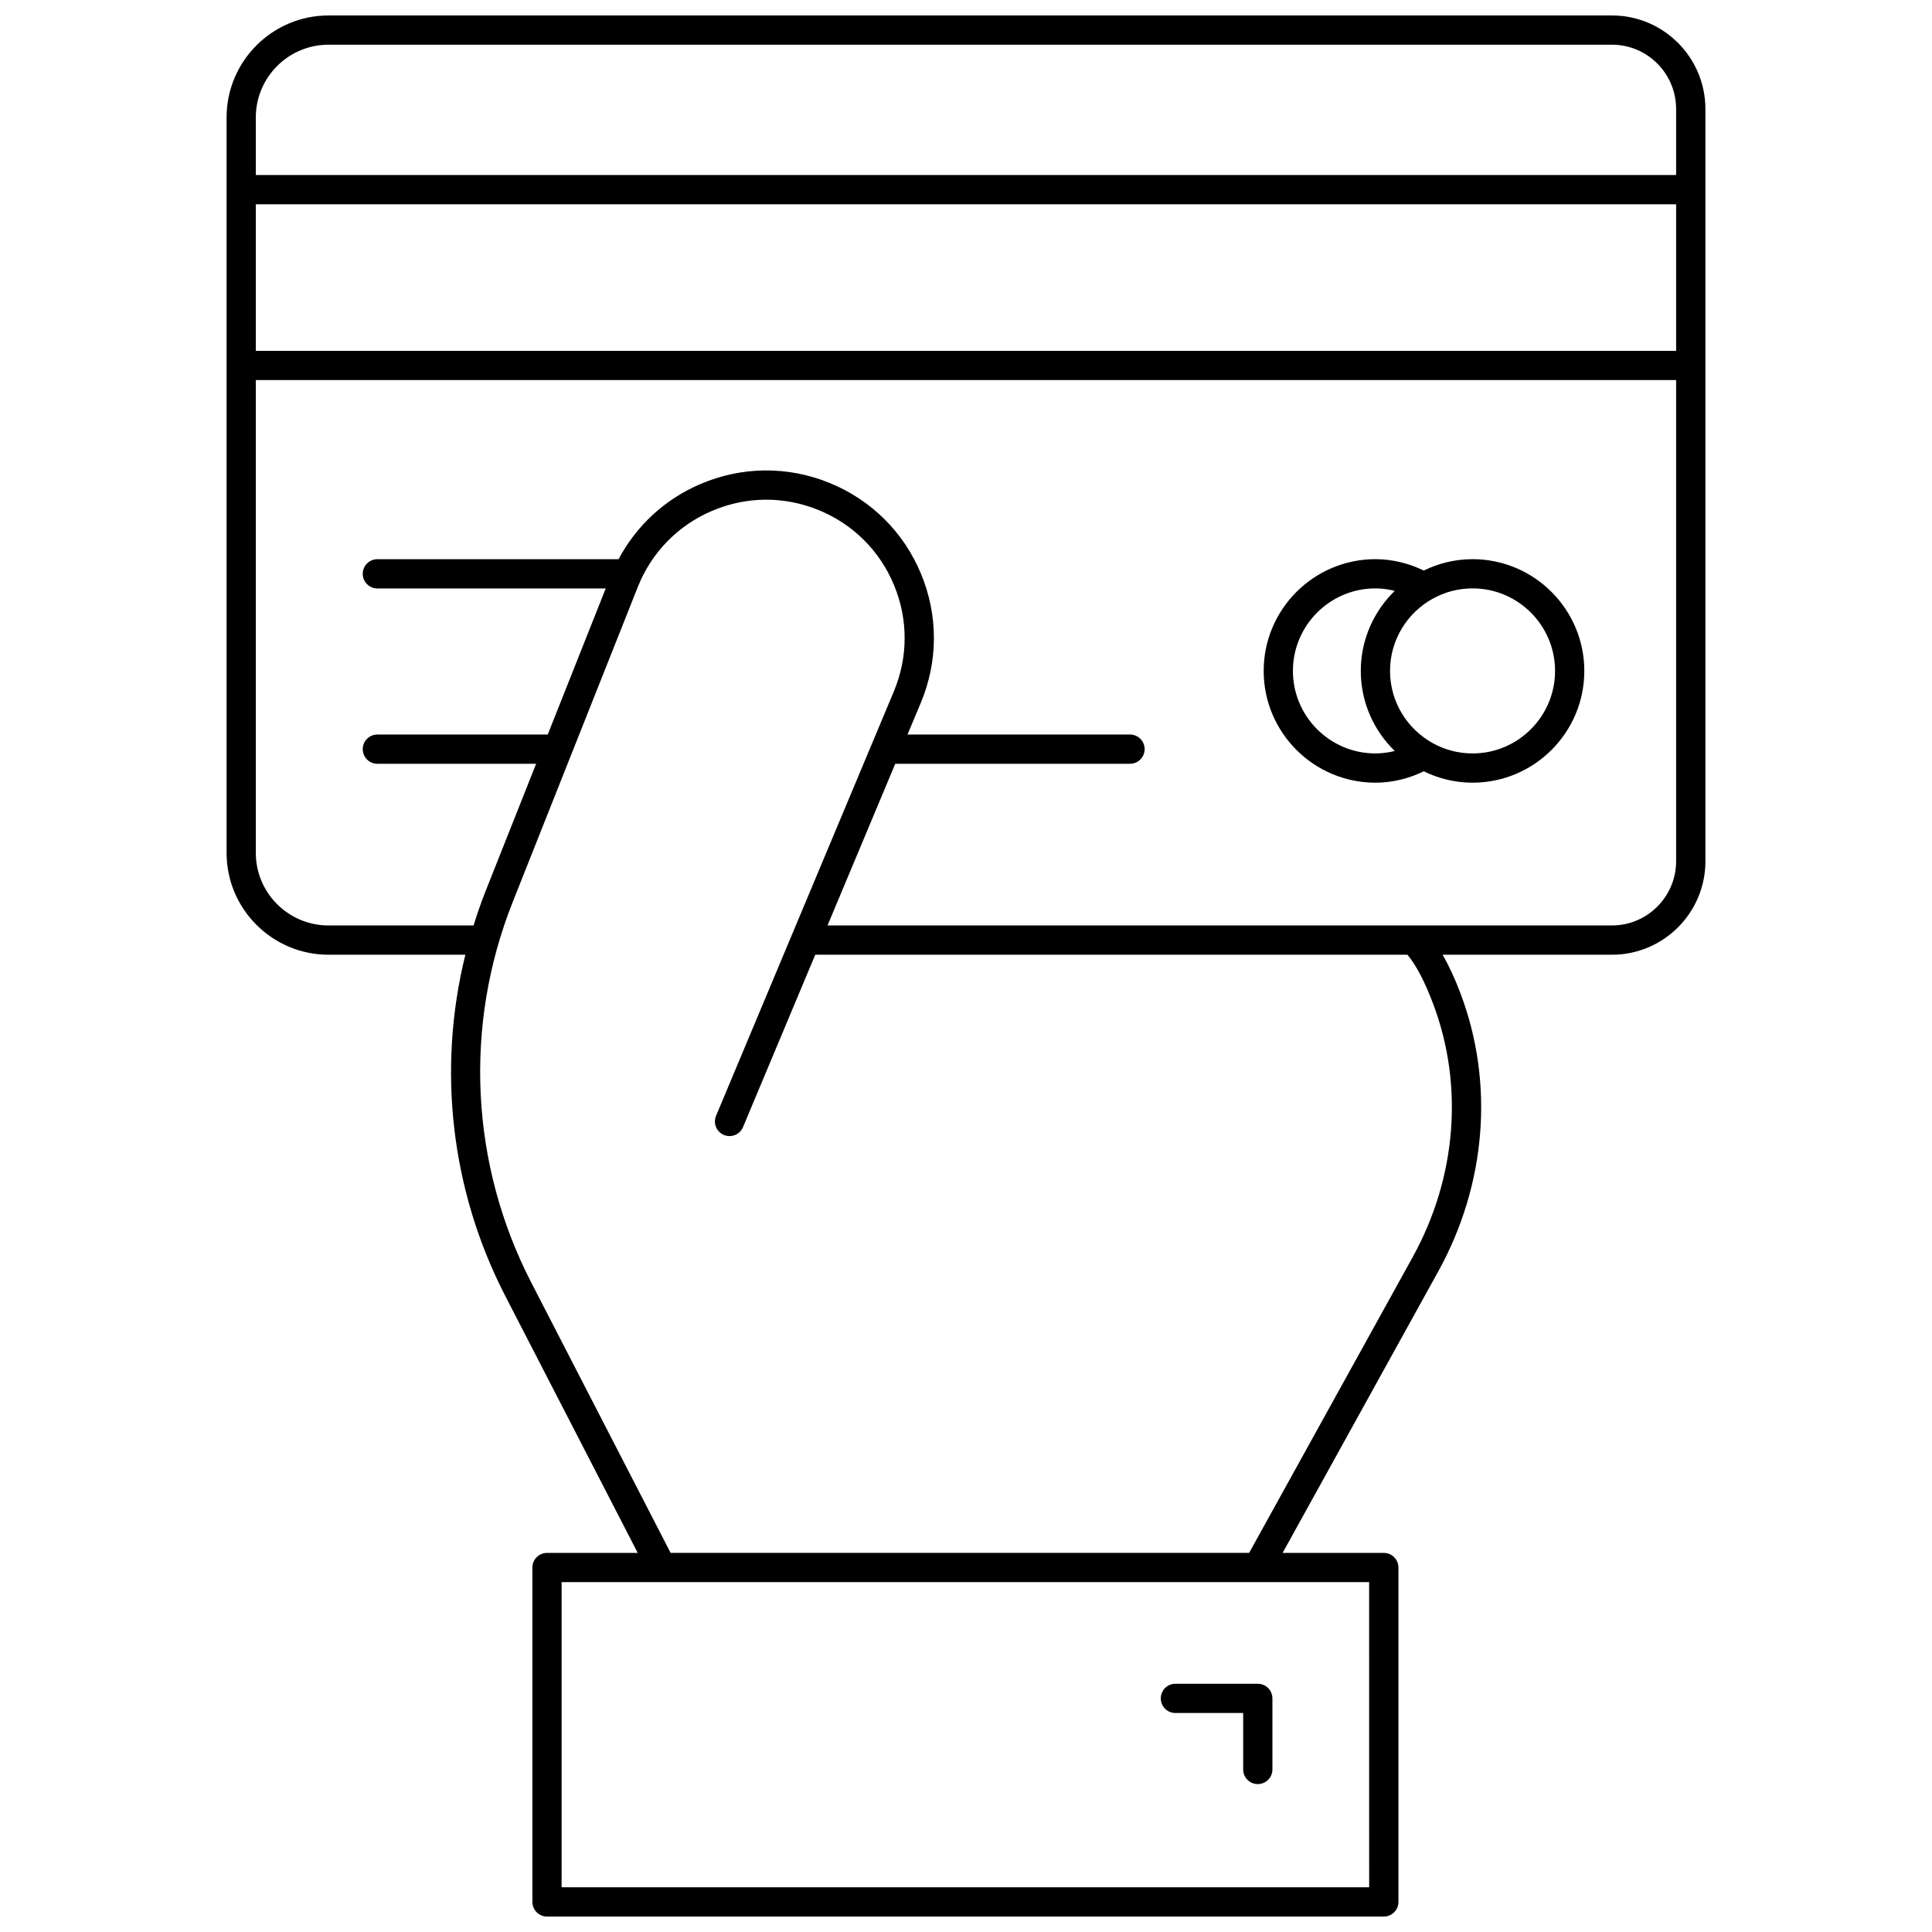 <?xml version="1.0" encoding="UTF-8"?>
<!-- Uploaded to: SVG Repo, www.svgrepo.com, Generator: SVG Repo Mixer Tools -->
<svg width="800px" height="800px" version="1.1" viewBox="144 144 512 512" xmlns="http://www.w3.org/2000/svg">
 <defs>
  <clipPath id="a">
   <path d="m204 148.09h392v503.81h-392z"/>
  </clipPath>
 </defs>
 <g clip-path="url(#a)">
  <path d="m595.95 372.22v-199.33c0-13.672-11.105-24.793-24.754-24.793h-340.13c-14.898 0-27.02 12.121-27.02 27.023v194.91c0 14.879 12.121 26.984 27.023 26.984h36.254c-7.477 30.246-3.883 62.379 10.578 90.426l35.102 68.098h-24.039c-2.141 0-3.875 1.734-3.875 3.875v88.617c0 2.141 1.734 3.875 3.875 3.875h221.76c2.141 0 3.875-1.734 3.875-3.875v-88.617c0-2.141-1.734-3.875-3.875-3.875h-26.82l41.234-74.574c12.758-23.078 14.902-49.961 5.887-73.758-1.531-4.047-3.098-7.375-4.715-10.191h44.895c13.645 0 24.75-11.121 24.75-24.793zm-384.16-174.09h376.4v38.848h-376.4zm19.27-42.285h340.13c9.375 0 17 7.644 17 17.043v17.492h-376.4v-15.258c0-10.629 8.645-19.277 19.27-19.277zm0 233.41c-10.629 0-19.27-8.629-19.27-19.23v-125.3h376.4v127.49c0 9.395-7.625 17.039-17 17.039h-207.89l17.953-42.848h62.211c2.141 0 3.875-1.734 3.875-3.875s-1.734-3.875-3.875-3.875l-58.965 0.004 3.523-8.414c4.613-11.02 4.629-23.164 0.047-34.195s-13.203-19.582-24.266-24.082c-11.051-4.496-23.172-4.391-34.148 0.289-9.43 4.023-16.992 11.016-21.73 19.938h-63.922c-2.141 0-3.875 1.734-3.875 3.875s1.734 3.875 3.875 3.875h60.52l-15.371 38.715h-45.148c-2.141 0-3.875 1.734-3.875 3.875 0 2.141 1.734 3.875 3.875 3.875h42.074l-13.434 33.84c-1.18 2.969-2.203 5.981-3.152 9.008zm275.78 254.89h-214.01v-80.867h214zm16.922-234.21c8.211 21.664 6.238 46.184-5.414 67.262l-43.312 78.328h-153.32l-36.93-71.648c-16.137-31.305-17.938-68.039-4.938-100.77l15.504-39.051c0.008-0.016 0.012-0.027 0.016-0.039l17.648-44.449c3.633-9.152 10.621-16.32 19.68-20.184 9.055-3.863 19.066-3.949 28.184-0.238 9.133 3.715 16.246 10.773 20.031 19.879 3.785 9.105 3.769 19.129-0.039 28.227l-47.109 112.45c-0.828 1.973 0.102 4.246 2.074 5.07 1.984 0.824 4.246-0.105 5.07-2.078l19.145-45.688h156.93c2.273 2.711 4.555 7.039 6.785 12.934z"/>
 </g>
 <path d="m508.5 351.42c4.461 0 8.824-1.074 12.805-3.016 3.914 1.914 8.293 3.016 12.938 3.016 16.332 0 29.617-13.285 29.617-29.617s-13.289-29.617-29.617-29.617c-4.641 0-9.023 1.105-12.938 3.016-3.981-1.941-8.348-3.016-12.805-3.016-16.332 0-29.613 13.285-29.613 29.617s13.281 29.617 29.613 29.617zm47.609-29.621c0 12.059-9.809 21.867-21.867 21.867-3.824 0-7.422-0.992-10.551-2.727-0.02-0.016-0.039-0.023-0.059-0.035-6.707-3.738-11.258-10.898-11.258-19.105 0-8.215 4.559-15.379 11.273-19.117 0.012-0.008 0.023-0.012 0.039-0.023 3.133-1.734 6.731-2.731 10.555-2.731 12.059 0.004 21.867 9.816 21.867 21.871zm-47.609-21.867c1.738 0 3.453 0.238 5.125 0.648-5.539 5.387-9 12.902-9 21.219 0 8.32 3.461 15.836 9 21.219-1.672 0.41-3.387 0.648-5.125 0.648-12.055 0-21.863-9.809-21.863-21.867 0-12.055 9.809-21.867 21.863-21.867z"/>
 <path d="m451.62 594.09c0 2.141 1.734 3.875 3.875 3.875h17.957v14.961c0 2.141 1.734 3.875 3.875 3.875s3.875-1.734 3.875-3.875v-18.836c0-2.141-1.734-3.875-3.875-3.875h-21.832c-2.141 0-3.875 1.734-3.875 3.875z"/>
</svg>